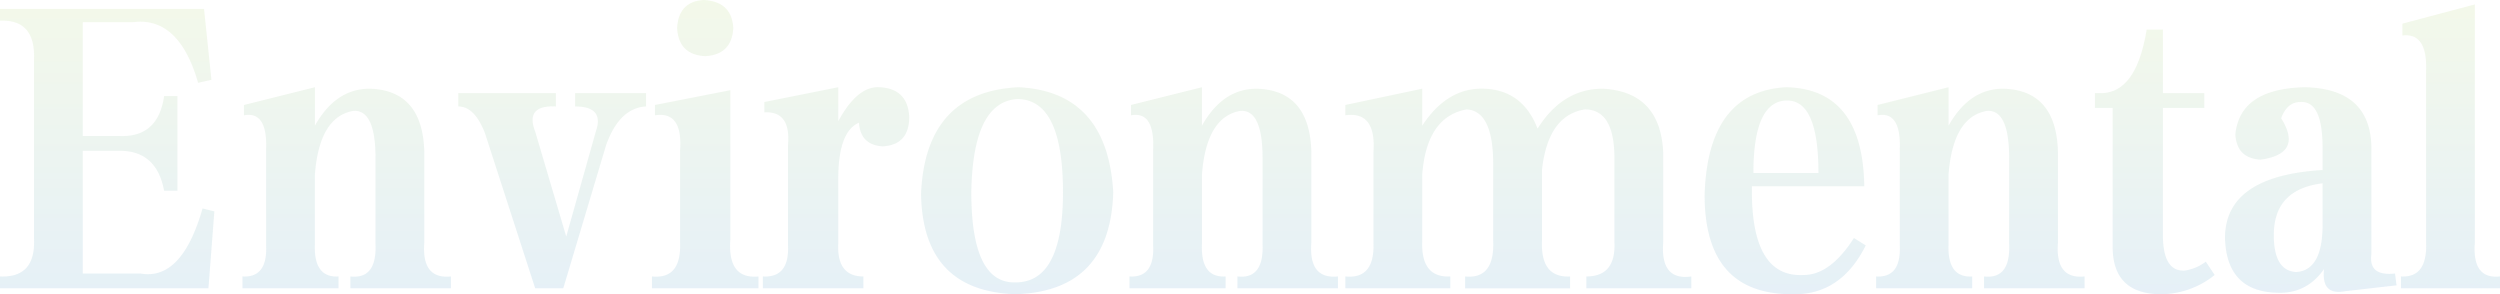 <svg xmlns="http://www.w3.org/2000/svg" xmlns:xlink="http://www.w3.org/1999/xlink" width="782" height="92.041" viewBox="0 0 782 92.041">
  <defs>
    <linearGradient id="linear-gradient" x1="0.5" x2="0.5" y2="1" gradientUnits="objectBoundingBox">
      <stop offset="0" stop-color="#90c42f"/>
      <stop offset="1" stop-color="#006db8"/>
    </linearGradient>
  </defs>
  <path id="ia3" d="M248.4,65.951V9.532q.463-12.486-10.636-12.024v-3.7h63.818l2.312,22.2-4.162.925q-6.012-20.81-20.348-18.96H263.657V33.58h11.561q12.024.462,13.873-12.486h4.162v29.6h-4.162Q286.779,38.2,275.218,38.2H263.657V76.587h18.035Q294.641,78.9,301.115,56.24l3.7.925-1.85,24.047H237.76v-3.7Q248.859,77.975,248.4,65.951Zm65.668-38.846V23.868l22.2-5.549V30.343q6.474-11.561,17.11-11.561,16.648.462,17.111,19.885V66.876q-.925,11.561,8.324,10.636v3.7H347.36v-3.7q8.324.925,7.862-10.174V40.516q0-15.261-6.937-14.8-10.636,1.85-12.024,19.885V67.338q-.462,10.636,7.4,10.174v3.7H313.6v-3.7q7.861.462,7.4-9.711V37.742Q321.463,25.718,314.064,27.105Zm103.589-6.937h22.2v4.162q-8.324.462-12.486,12.024L413.953,81.212h-8.786L389.443,32.655q-3.237-8.324-8.324-8.324V20.169H411.64v4.162q-9.711-.462-6.474,7.862l9.711,32.834,9.249-32.834q2.775-7.862-6.474-7.862Zm24.972,6.937V23.868l23.585-4.624V65.951Q465.285,78.437,475,77.512v3.7H441.7v-3.7q9.249.925,8.786-10.636V38.2Q451.411,25.718,442.625,27.105ZM457.886-8.966q8.787.462,9.249,8.787-.462,8.324-8.787,8.787-8.324-.462-8.786-8.787Q450.024-8.5,457.886-8.966Zm18.96,31.909,23.122-4.624V28.955q6.012-11.1,12.949-10.636,8.787.462,9.249,9.249,0,8.787-8.324,9.249-6.937-.462-7.4-7.4-6.474,2.775-6.474,17.573V67.338q-.462,10.174,7.862,10.174v3.7H476.383v-3.7q8.324.462,7.862-9.711V36.354q.925-10.636-7.4-10.174Zm79.541-4.624q27.747,1.387,29.6,32.834-.925,30.984-30.521,31.909-29.134-.925-29.6-31.447Q527.253,19.706,556.387,18.319Zm-.463,3.7q-13.873.925-14.336,29.134,0,28.672,13.874,28.209,14.8,0,14.8-28.209Q570.26,22.018,555.924,22.018Zm35.609,5.087V23.868l22.2-5.549V30.343q6.474-11.561,17.111-11.561,16.648.462,17.11,19.885V66.876q-.925,11.561,8.324,10.636v3.7H624.829v-3.7q8.324.925,7.862-10.174V40.516q0-15.261-6.937-14.8Q615.118,27.568,613.73,45.6V67.338q-.462,10.636,7.4,10.174v3.7H591.071v-3.7q7.861.462,7.4-9.711V37.742Q598.932,25.718,591.533,27.105ZM766.8,81.212H733.967v-3.7q9.249,0,8.787-10.636V40.516q0-15.261-9.249-15.261-11.561,1.85-13.411,18.96v22.2q-.463,11.561,8.787,11.1v3.7H696.046v-3.7q9.249.925,8.786-11.1V42.366q0-16.648-8.324-17.111Q684.023,27.568,682.635,45.6v20.81q-.463,11.561,8.787,11.1v3.7H658.588v-3.7q9.249.925,8.787-10.636V38.667q.924-12.949-8.787-11.561V23.868l24.048-5.087V30.343q7.862-12.024,19.423-11.561,12.024.462,16.648,12.486,7.862-12.486,20.348-12.486,18.036.925,18.96,19.885V66.876Q757.089,78.9,766.8,77.512Zm50.87-15.723,3.7,2.312q-7.862,15.723-23.122,15.261-27.285,0-27.285-30.984.925-32.371,25.435-33.759,24.047.462,24.51,30.984H785.761Q785.3,77.975,801.947,77.05,810.271,77.05,817.67,65.489ZM786.224,45.141h20.348q0-23.122-10.174-22.66T786.224,45.141ZM825.07,27.105V23.868l22.2-5.549V30.343q6.474-11.561,17.111-11.561,16.648.462,17.11,19.885V66.876q-.925,11.561,8.324,10.636v3.7H858.366v-3.7q8.324.925,7.862-10.174V40.516q0-15.261-6.937-14.8-10.636,1.85-12.024,19.885V67.338q-.463,10.636,7.4,10.174v3.7H824.607v-3.7q7.862.462,7.4-9.711V37.742Q832.469,25.718,825.07,27.105ZM909.235.283h5.087V20.169h12.949v4.624H914.322V64.564q0,11.561,6.937,11.1a14.764,14.764,0,0,0,6.474-2.775l2.775,4.162a26.965,26.965,0,0,1-16.648,6.012q-15.261,0-15.261-14.8V24.793h-5.55V20.169h1.85Q906,20.169,909.235.283Zm70.292,36.533V70.576q-.925,6.937,7.4,6.012l.462,3.7L971.2,82.137q-7.4,1.387-6.474-6.937-5.549,7.862-14.8,7.4-15.723-.462-16.186-17.111,0-19.423,30.521-21.273V37.279q0-14.8-6.937-14.336-4.162,0-6.012,5.087,6.937,11.1-6.474,12.949-7.4-.462-7.862-7.862,1.388-14.336,21.735-14.8Q979.065,18.781,979.527,36.817Zm-15.261,24.51V48.378q-15.261,1.85-15.261,16.186,0,11.1,6.937,11.561Q964.267,75.663,964.267,61.327Zm55.494,19.885H988.776v-3.7q8.324.462,7.861-10.636V13.232q.463-12.024-7.4-11.1v-3.7l22.66-6.012V66.876q-.925,11.561,7.862,10.636Z" transform="translate(-237.76 8.966)" opacity="0.1" fill="url(#linear-gradient)"/>
</svg>
